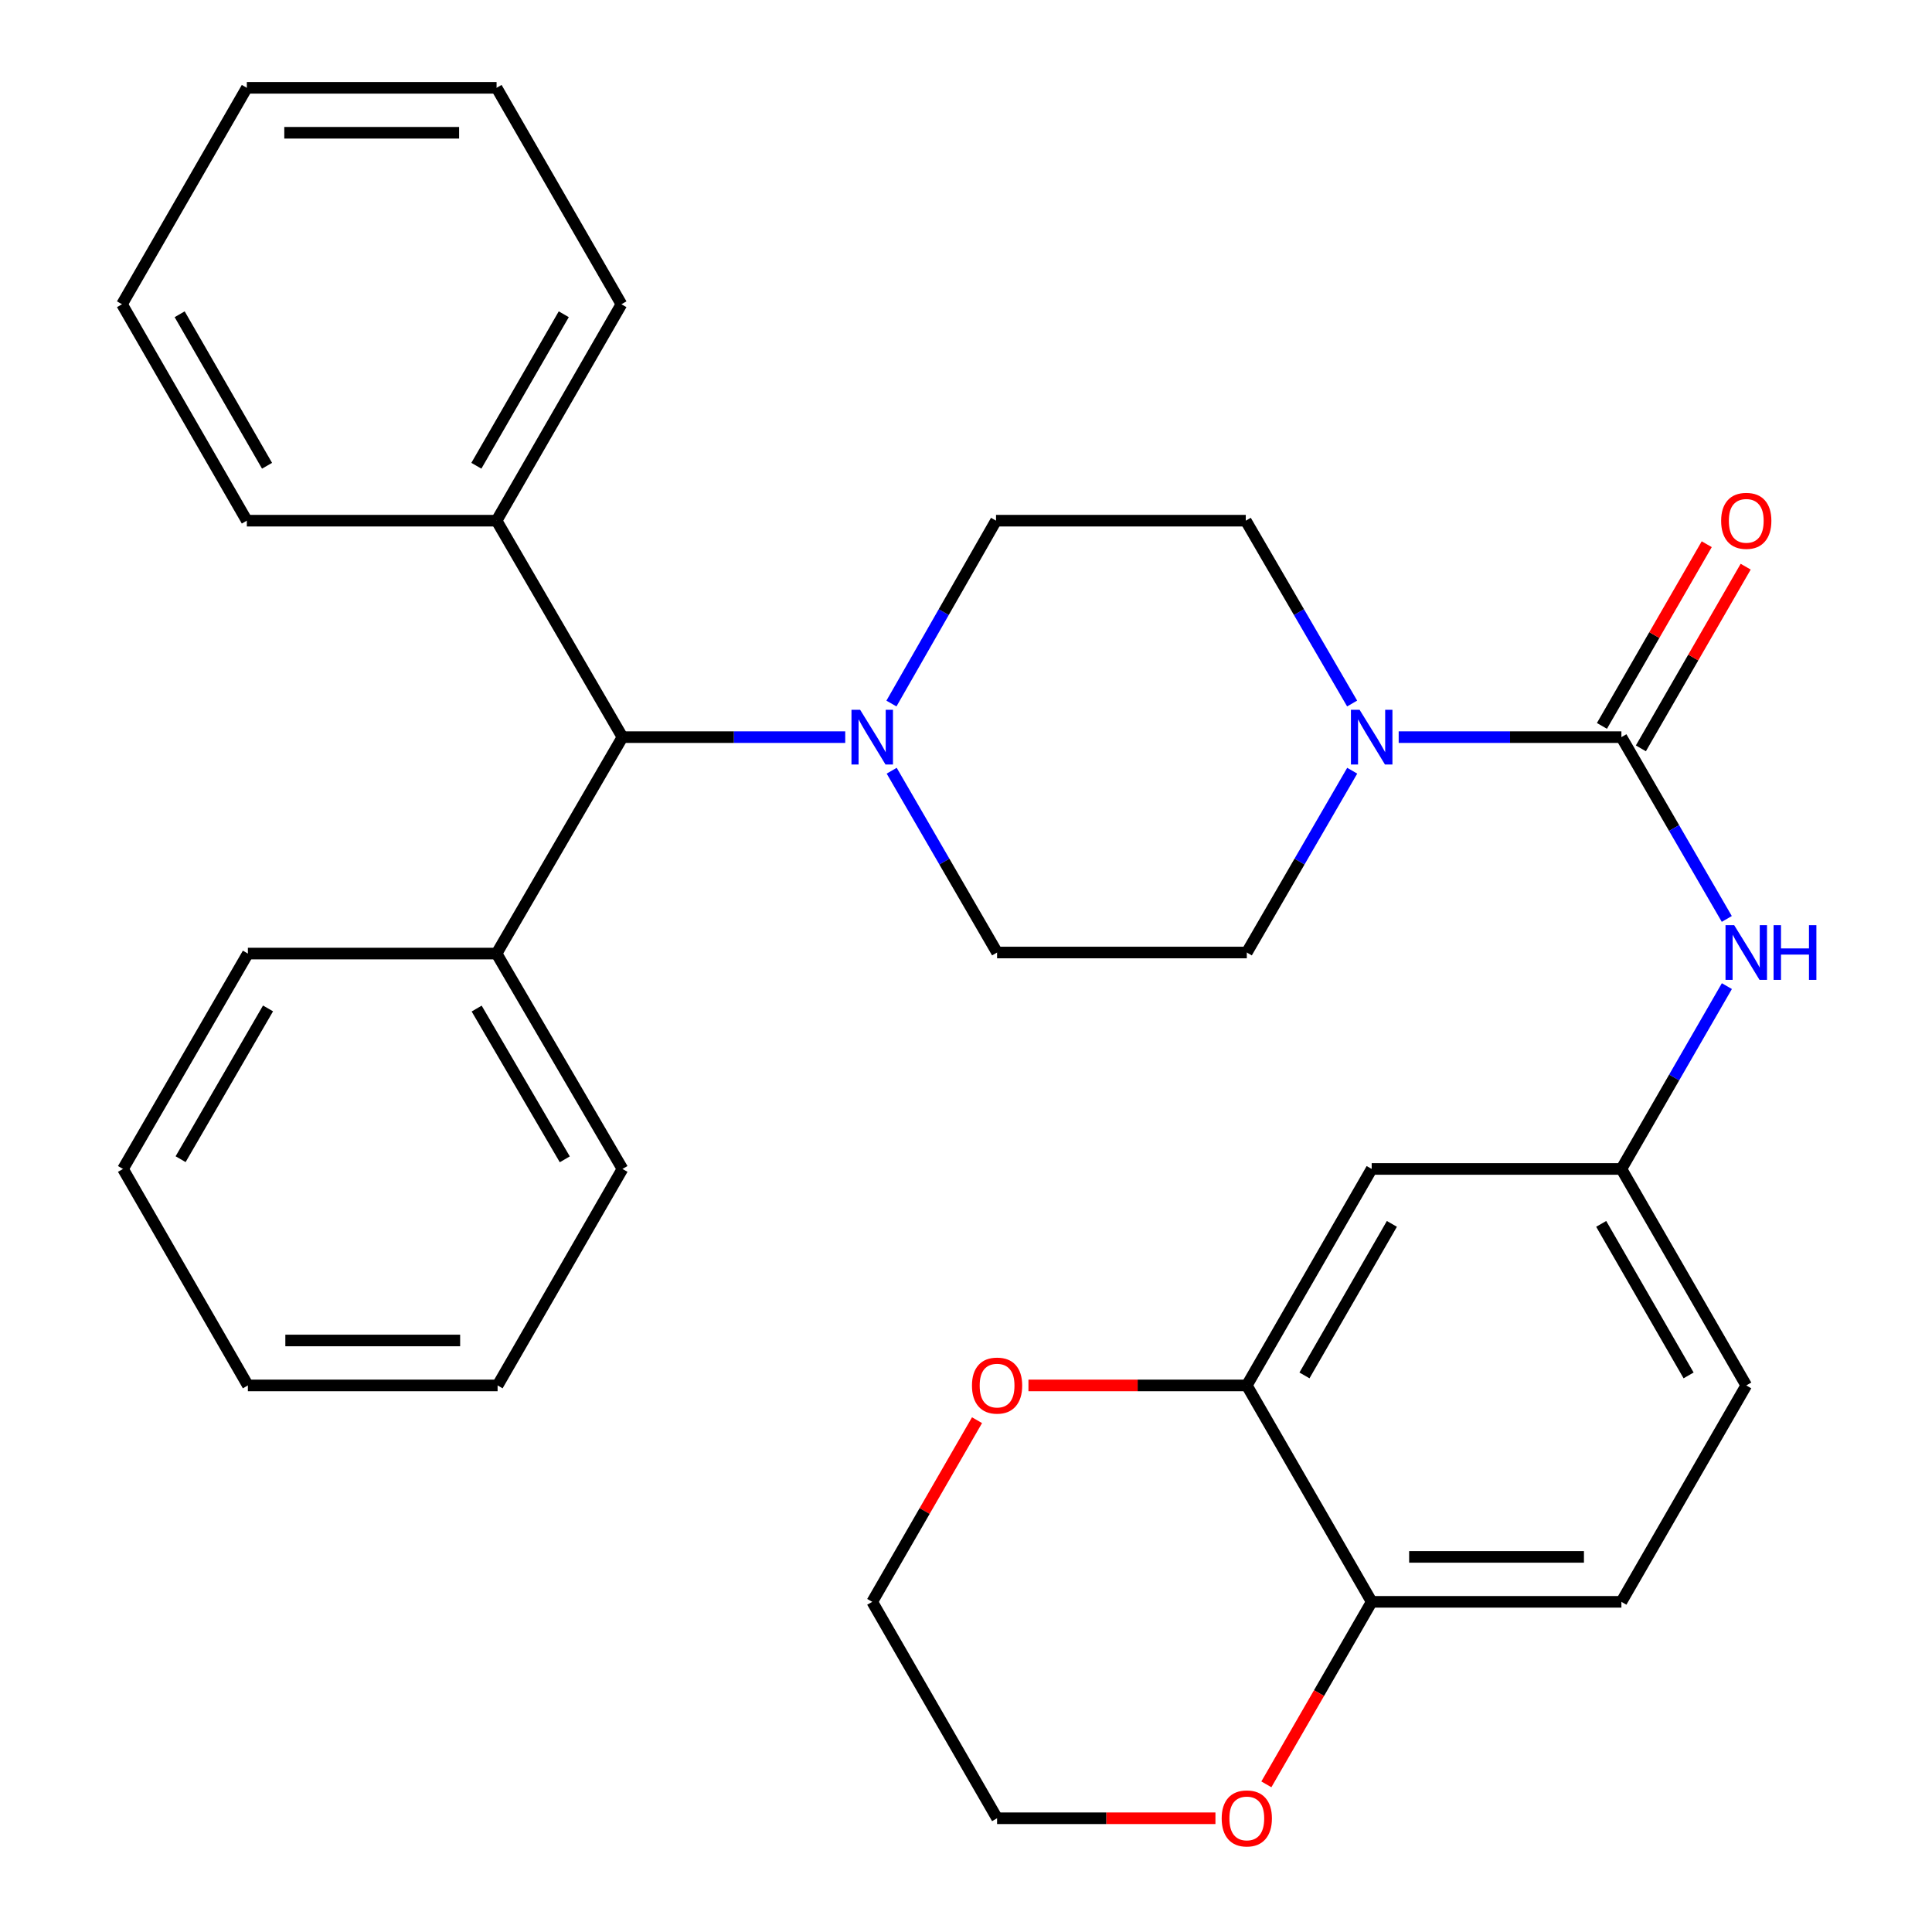 <?xml version='1.0' encoding='iso-8859-1'?>
<svg version='1.1' baseProfile='full'
              xmlns='http://www.w3.org/2000/svg'
                      xmlns:rdkit='http://www.rdkit.org/xml'
                      xmlns:xlink='http://www.w3.org/1999/xlink'
                  xml:space='preserve'
width='1000px' height='1000px' viewBox='0 0 1000 1000'>
<!-- END OF HEADER -->
<rect style='opacity:1.0;fill:#FFFFFF;stroke:none' width='1000' height='1000' x='0' y='0'> </rect>
<path class='bond-0' d='M 839.235,381.54 L 781.594,381.54' style='fill:none;fill-rule:evenodd;stroke:#000000;stroke-width:6px;stroke-linecap:butt;stroke-linejoin:miter;stroke-opacity:1' />
<path class='bond-0' d='M 781.594,381.54 L 723.953,381.54' style='fill:none;fill-rule:evenodd;stroke:#0000FF;stroke-width:6px;stroke-linecap:butt;stroke-linejoin:miter;stroke-opacity:1' />
<path class='bond-2' d='M 839.235,381.54 L 866.511,428.59' style='fill:none;fill-rule:evenodd;stroke:#000000;stroke-width:6px;stroke-linecap:butt;stroke-linejoin:miter;stroke-opacity:1' />
<path class='bond-2' d='M 866.511,428.59 L 893.786,475.639' style='fill:none;fill-rule:evenodd;stroke:#0000FF;stroke-width:6px;stroke-linecap:butt;stroke-linejoin:miter;stroke-opacity:1' />
<path class='bond-8' d='M 849.312,387.352 L 876.436,340.33' style='fill:none;fill-rule:evenodd;stroke:#000000;stroke-width:6px;stroke-linecap:butt;stroke-linejoin:miter;stroke-opacity:1' />
<path class='bond-8' d='M 876.436,340.33 L 903.559,293.309' style='fill:none;fill-rule:evenodd;stroke:#FF0000;stroke-width:6px;stroke-linecap:butt;stroke-linejoin:miter;stroke-opacity:1' />
<path class='bond-8' d='M 829.159,375.727 L 856.282,328.705' style='fill:none;fill-rule:evenodd;stroke:#000000;stroke-width:6px;stroke-linecap:butt;stroke-linejoin:miter;stroke-opacity:1' />
<path class='bond-8' d='M 856.282,328.705 L 883.406,281.684' style='fill:none;fill-rule:evenodd;stroke:#FF0000;stroke-width:6px;stroke-linecap:butt;stroke-linejoin:miter;stroke-opacity:1' />
<path class='bond-9' d='M 699.86,364.139 L 672.336,316.821' style='fill:none;fill-rule:evenodd;stroke:#0000FF;stroke-width:6px;stroke-linecap:butt;stroke-linejoin:miter;stroke-opacity:1' />
<path class='bond-9' d='M 672.336,316.821 L 644.812,269.503' style='fill:none;fill-rule:evenodd;stroke:#000000;stroke-width:6px;stroke-linecap:butt;stroke-linejoin:miter;stroke-opacity:1' />
<path class='bond-10' d='M 699.903,398.921 L 672.623,445.971' style='fill:none;fill-rule:evenodd;stroke:#0000FF;stroke-width:6px;stroke-linecap:butt;stroke-linejoin:miter;stroke-opacity:1' />
<path class='bond-10' d='M 672.623,445.971 L 645.342,493.021' style='fill:none;fill-rule:evenodd;stroke:#000000;stroke-width:6px;stroke-linecap:butt;stroke-linejoin:miter;stroke-opacity:1' />
<path class='bond-1' d='M 461.538,398.921 L 488.813,445.971' style='fill:none;fill-rule:evenodd;stroke:#0000FF;stroke-width:6px;stroke-linecap:butt;stroke-linejoin:miter;stroke-opacity:1' />
<path class='bond-1' d='M 488.813,445.971 L 516.088,493.021' style='fill:none;fill-rule:evenodd;stroke:#000000;stroke-width:6px;stroke-linecap:butt;stroke-linejoin:miter;stroke-opacity:1' />
<path class='bond-4' d='M 437.49,381.54 L 379.842,381.54' style='fill:none;fill-rule:evenodd;stroke:#0000FF;stroke-width:6px;stroke-linecap:butt;stroke-linejoin:miter;stroke-opacity:1' />
<path class='bond-4' d='M 379.842,381.54 L 322.195,381.54' style='fill:none;fill-rule:evenodd;stroke:#000000;stroke-width:6px;stroke-linecap:butt;stroke-linejoin:miter;stroke-opacity:1' />
<path class='bond-31' d='M 461.407,364.153 L 488.476,316.828' style='fill:none;fill-rule:evenodd;stroke:#0000FF;stroke-width:6px;stroke-linecap:butt;stroke-linejoin:miter;stroke-opacity:1' />
<path class='bond-31' d='M 488.476,316.828 L 515.546,269.503' style='fill:none;fill-rule:evenodd;stroke:#000000;stroke-width:6px;stroke-linecap:butt;stroke-linejoin:miter;stroke-opacity:1' />
<path class='bond-7' d='M 893.828,510.414 L 866.532,557.73' style='fill:none;fill-rule:evenodd;stroke:#0000FF;stroke-width:6px;stroke-linecap:butt;stroke-linejoin:miter;stroke-opacity:1' />
<path class='bond-7' d='M 866.532,557.73 L 839.235,605.045' style='fill:none;fill-rule:evenodd;stroke:#000000;stroke-width:6px;stroke-linecap:butt;stroke-linejoin:miter;stroke-opacity:1' />
<path class='bond-3' d='M 645.342,717.095 L 709.982,605.045' style='fill:none;fill-rule:evenodd;stroke:#000000;stroke-width:6px;stroke-linecap:butt;stroke-linejoin:miter;stroke-opacity:1' />
<path class='bond-3' d='M 675.191,711.913 L 720.438,633.478' style='fill:none;fill-rule:evenodd;stroke:#000000;stroke-width:6px;stroke-linecap:butt;stroke-linejoin:miter;stroke-opacity:1' />
<path class='bond-6' d='M 645.342,717.095 L 709.982,829.106' style='fill:none;fill-rule:evenodd;stroke:#000000;stroke-width:6px;stroke-linecap:butt;stroke-linejoin:miter;stroke-opacity:1' />
<path class='bond-13' d='M 645.342,717.095 L 588.831,717.095' style='fill:none;fill-rule:evenodd;stroke:#000000;stroke-width:6px;stroke-linecap:butt;stroke-linejoin:miter;stroke-opacity:1' />
<path class='bond-13' d='M 588.831,717.095 L 532.32,717.095' style='fill:none;fill-rule:evenodd;stroke:#FF0000;stroke-width:6px;stroke-linecap:butt;stroke-linejoin:miter;stroke-opacity:1' />
<path class='bond-15' d='M 322.195,381.54 L 257.025,269.503' style='fill:none;fill-rule:evenodd;stroke:#000000;stroke-width:6px;stroke-linecap:butt;stroke-linejoin:miter;stroke-opacity:1' />
<path class='bond-16' d='M 322.195,381.54 L 257.025,493.564' style='fill:none;fill-rule:evenodd;stroke:#000000;stroke-width:6px;stroke-linecap:butt;stroke-linejoin:miter;stroke-opacity:1' />
<path class='bond-5' d='M 709.982,605.045 L 839.235,605.045' style='fill:none;fill-rule:evenodd;stroke:#000000;stroke-width:6px;stroke-linecap:butt;stroke-linejoin:miter;stroke-opacity:1' />
<path class='bond-14' d='M 709.982,829.106 L 682.726,876.341' style='fill:none;fill-rule:evenodd;stroke:#000000;stroke-width:6px;stroke-linecap:butt;stroke-linejoin:miter;stroke-opacity:1' />
<path class='bond-14' d='M 682.726,876.341 L 655.471,923.577' style='fill:none;fill-rule:evenodd;stroke:#FF0000;stroke-width:6px;stroke-linecap:butt;stroke-linejoin:miter;stroke-opacity:1' />
<path class='bond-32' d='M 709.982,829.106 L 839.235,829.106' style='fill:none;fill-rule:evenodd;stroke:#000000;stroke-width:6px;stroke-linecap:butt;stroke-linejoin:miter;stroke-opacity:1' />
<path class='bond-32' d='M 729.37,805.84 L 819.847,805.84' style='fill:none;fill-rule:evenodd;stroke:#000000;stroke-width:6px;stroke-linecap:butt;stroke-linejoin:miter;stroke-opacity:1' />
<path class='bond-18' d='M 839.235,605.045 L 903.862,717.095' style='fill:none;fill-rule:evenodd;stroke:#000000;stroke-width:6px;stroke-linecap:butt;stroke-linejoin:miter;stroke-opacity:1' />
<path class='bond-18' d='M 828.776,633.477 L 874.014,711.911' style='fill:none;fill-rule:evenodd;stroke:#000000;stroke-width:6px;stroke-linecap:butt;stroke-linejoin:miter;stroke-opacity:1' />
<path class='bond-11' d='M 644.812,269.503 L 515.546,269.503' style='fill:none;fill-rule:evenodd;stroke:#000000;stroke-width:6px;stroke-linecap:butt;stroke-linejoin:miter;stroke-opacity:1' />
<path class='bond-12' d='M 645.342,493.021 L 516.088,493.021' style='fill:none;fill-rule:evenodd;stroke:#000000;stroke-width:6px;stroke-linecap:butt;stroke-linejoin:miter;stroke-opacity:1' />
<path class='bond-19' d='M 505.707,735.088 L 478.584,782.097' style='fill:none;fill-rule:evenodd;stroke:#FF0000;stroke-width:6px;stroke-linecap:butt;stroke-linejoin:miter;stroke-opacity:1' />
<path class='bond-19' d='M 478.584,782.097 L 451.462,829.106' style='fill:none;fill-rule:evenodd;stroke:#000000;stroke-width:6px;stroke-linecap:butt;stroke-linejoin:miter;stroke-opacity:1' />
<path class='bond-33' d='M 629.111,941.13 L 572.599,941.13' style='fill:none;fill-rule:evenodd;stroke:#FF0000;stroke-width:6px;stroke-linecap:butt;stroke-linejoin:miter;stroke-opacity:1' />
<path class='bond-33' d='M 572.599,941.13 L 516.088,941.13' style='fill:none;fill-rule:evenodd;stroke:#000000;stroke-width:6px;stroke-linecap:butt;stroke-linejoin:miter;stroke-opacity:1' />
<path class='bond-21' d='M 257.025,269.503 L 321.652,157.479' style='fill:none;fill-rule:evenodd;stroke:#000000;stroke-width:6px;stroke-linecap:butt;stroke-linejoin:miter;stroke-opacity:1' />
<path class='bond-21' d='M 246.567,241.073 L 291.806,162.656' style='fill:none;fill-rule:evenodd;stroke:#000000;stroke-width:6px;stroke-linecap:butt;stroke-linejoin:miter;stroke-opacity:1' />
<path class='bond-24' d='M 257.025,269.503 L 127.759,269.503' style='fill:none;fill-rule:evenodd;stroke:#000000;stroke-width:6px;stroke-linecap:butt;stroke-linejoin:miter;stroke-opacity:1' />
<path class='bond-22' d='M 257.025,493.564 L 322.195,605.045' style='fill:none;fill-rule:evenodd;stroke:#000000;stroke-width:6px;stroke-linecap:butt;stroke-linejoin:miter;stroke-opacity:1' />
<path class='bond-22' d='M 246.715,522.028 L 292.334,600.064' style='fill:none;fill-rule:evenodd;stroke:#000000;stroke-width:6px;stroke-linecap:butt;stroke-linejoin:miter;stroke-opacity:1' />
<path class='bond-23' d='M 257.025,493.564 L 128.302,493.564' style='fill:none;fill-rule:evenodd;stroke:#000000;stroke-width:6px;stroke-linecap:butt;stroke-linejoin:miter;stroke-opacity:1' />
<path class='bond-17' d='M 839.235,829.106 L 903.862,717.095' style='fill:none;fill-rule:evenodd;stroke:#000000;stroke-width:6px;stroke-linecap:butt;stroke-linejoin:miter;stroke-opacity:1' />
<path class='bond-20' d='M 451.462,829.106 L 516.088,941.13' style='fill:none;fill-rule:evenodd;stroke:#000000;stroke-width:6px;stroke-linecap:butt;stroke-linejoin:miter;stroke-opacity:1' />
<path class='bond-25' d='M 321.652,157.479 L 257.025,45.455' style='fill:none;fill-rule:evenodd;stroke:#000000;stroke-width:6px;stroke-linecap:butt;stroke-linejoin:miter;stroke-opacity:1' />
<path class='bond-26' d='M 322.195,605.045 L 257.555,717.095' style='fill:none;fill-rule:evenodd;stroke:#000000;stroke-width:6px;stroke-linecap:butt;stroke-linejoin:miter;stroke-opacity:1' />
<path class='bond-27' d='M 128.302,493.564 L 63.662,605.045' style='fill:none;fill-rule:evenodd;stroke:#000000;stroke-width:6px;stroke-linecap:butt;stroke-linejoin:miter;stroke-opacity:1' />
<path class='bond-27' d='M 138.733,521.956 L 93.485,599.993' style='fill:none;fill-rule:evenodd;stroke:#000000;stroke-width:6px;stroke-linecap:butt;stroke-linejoin:miter;stroke-opacity:1' />
<path class='bond-28' d='M 127.759,269.503 L 63.145,157.479' style='fill:none;fill-rule:evenodd;stroke:#000000;stroke-width:6px;stroke-linecap:butt;stroke-linejoin:miter;stroke-opacity:1' />
<path class='bond-28' d='M 138.22,241.075 L 92.991,162.658' style='fill:none;fill-rule:evenodd;stroke:#000000;stroke-width:6px;stroke-linecap:butt;stroke-linejoin:miter;stroke-opacity:1' />
<path class='bond-29' d='M 257.025,45.455 L 127.759,45.455' style='fill:none;fill-rule:evenodd;stroke:#000000;stroke-width:6px;stroke-linecap:butt;stroke-linejoin:miter;stroke-opacity:1' />
<path class='bond-29' d='M 237.635,68.72 L 147.149,68.72' style='fill:none;fill-rule:evenodd;stroke:#000000;stroke-width:6px;stroke-linecap:butt;stroke-linejoin:miter;stroke-opacity:1' />
<path class='bond-35' d='M 257.555,717.095 L 128.302,717.095' style='fill:none;fill-rule:evenodd;stroke:#000000;stroke-width:6px;stroke-linecap:butt;stroke-linejoin:miter;stroke-opacity:1' />
<path class='bond-35' d='M 238.167,693.829 L 147.69,693.829' style='fill:none;fill-rule:evenodd;stroke:#000000;stroke-width:6px;stroke-linecap:butt;stroke-linejoin:miter;stroke-opacity:1' />
<path class='bond-30' d='M 63.662,605.045 L 128.302,717.095' style='fill:none;fill-rule:evenodd;stroke:#000000;stroke-width:6px;stroke-linecap:butt;stroke-linejoin:miter;stroke-opacity:1' />
<path class='bond-34' d='M 63.145,157.479 L 127.759,45.455' style='fill:none;fill-rule:evenodd;stroke:#000000;stroke-width:6px;stroke-linecap:butt;stroke-linejoin:miter;stroke-opacity:1' />
<path  class='atom-1' d='M 703.722 367.38
L 713.002 382.38
Q 713.922 383.86, 715.402 386.54
Q 716.882 389.22, 716.962 389.38
L 716.962 367.38
L 720.722 367.38
L 720.722 395.7
L 716.842 395.7
L 706.882 379.3
Q 705.722 377.38, 704.482 375.18
Q 703.282 372.98, 702.922 372.3
L 702.922 395.7
L 699.242 395.7
L 699.242 367.38
L 703.722 367.38
' fill='#0000FF'/>
<path  class='atom-2' d='M 445.202 367.38
L 454.482 382.38
Q 455.402 383.86, 456.882 386.54
Q 458.362 389.22, 458.442 389.38
L 458.442 367.38
L 462.202 367.38
L 462.202 395.7
L 458.322 395.7
L 448.362 379.3
Q 447.202 377.38, 445.962 375.18
Q 444.762 372.98, 444.402 372.3
L 444.402 395.7
L 440.722 395.7
L 440.722 367.38
L 445.202 367.38
' fill='#0000FF'/>
<path  class='atom-3' d='M 897.602 478.861
L 906.882 493.861
Q 907.802 495.341, 909.282 498.021
Q 910.762 500.701, 910.842 500.861
L 910.842 478.861
L 914.602 478.861
L 914.602 507.181
L 910.722 507.181
L 900.762 490.781
Q 899.602 488.861, 898.362 486.661
Q 897.162 484.461, 896.802 483.781
L 896.802 507.181
L 893.122 507.181
L 893.122 478.861
L 897.602 478.861
' fill='#0000FF'/>
<path  class='atom-3' d='M 918.002 478.861
L 921.842 478.861
L 921.842 490.901
L 936.322 490.901
L 936.322 478.861
L 940.162 478.861
L 940.162 507.181
L 936.322 507.181
L 936.322 494.101
L 921.842 494.101
L 921.842 507.181
L 918.002 507.181
L 918.002 478.861
' fill='#0000FF'/>
<path  class='atom-9' d='M 890.862 269.583
Q 890.862 262.783, 894.222 258.983
Q 897.582 255.183, 903.862 255.183
Q 910.142 255.183, 913.502 258.983
Q 916.862 262.783, 916.862 269.583
Q 916.862 276.463, 913.462 280.383
Q 910.062 284.263, 903.862 284.263
Q 897.622 284.263, 894.222 280.383
Q 890.862 276.503, 890.862 269.583
M 903.862 281.063
Q 908.182 281.063, 910.502 278.183
Q 912.862 275.263, 912.862 269.583
Q 912.862 264.023, 910.502 261.223
Q 908.182 258.383, 903.862 258.383
Q 899.542 258.383, 897.182 261.183
Q 894.862 263.983, 894.862 269.583
Q 894.862 275.303, 897.182 278.183
Q 899.542 281.063, 903.862 281.063
' fill='#FF0000'/>
<path  class='atom-14' d='M 503.088 717.175
Q 503.088 710.375, 506.448 706.575
Q 509.808 702.775, 516.088 702.775
Q 522.368 702.775, 525.728 706.575
Q 529.088 710.375, 529.088 717.175
Q 529.088 724.055, 525.688 727.975
Q 522.288 731.855, 516.088 731.855
Q 509.848 731.855, 506.448 727.975
Q 503.088 724.095, 503.088 717.175
M 516.088 728.655
Q 520.408 728.655, 522.728 725.775
Q 525.088 722.855, 525.088 717.175
Q 525.088 711.615, 522.728 708.815
Q 520.408 705.975, 516.088 705.975
Q 511.768 705.975, 509.408 708.775
Q 507.088 711.575, 507.088 717.175
Q 507.088 722.895, 509.408 725.775
Q 511.768 728.655, 516.088 728.655
' fill='#FF0000'/>
<path  class='atom-15' d='M 632.342 941.21
Q 632.342 934.41, 635.702 930.61
Q 639.062 926.81, 645.342 926.81
Q 651.622 926.81, 654.982 930.61
Q 658.342 934.41, 658.342 941.21
Q 658.342 948.09, 654.942 952.01
Q 651.542 955.89, 645.342 955.89
Q 639.102 955.89, 635.702 952.01
Q 632.342 948.13, 632.342 941.21
M 645.342 952.69
Q 649.662 952.69, 651.982 949.81
Q 654.342 946.89, 654.342 941.21
Q 654.342 935.65, 651.982 932.85
Q 649.662 930.01, 645.342 930.01
Q 641.022 930.01, 638.662 932.81
Q 636.342 935.61, 636.342 941.21
Q 636.342 946.93, 638.662 949.81
Q 641.022 952.69, 645.342 952.69
' fill='#FF0000'/>
</svg>
